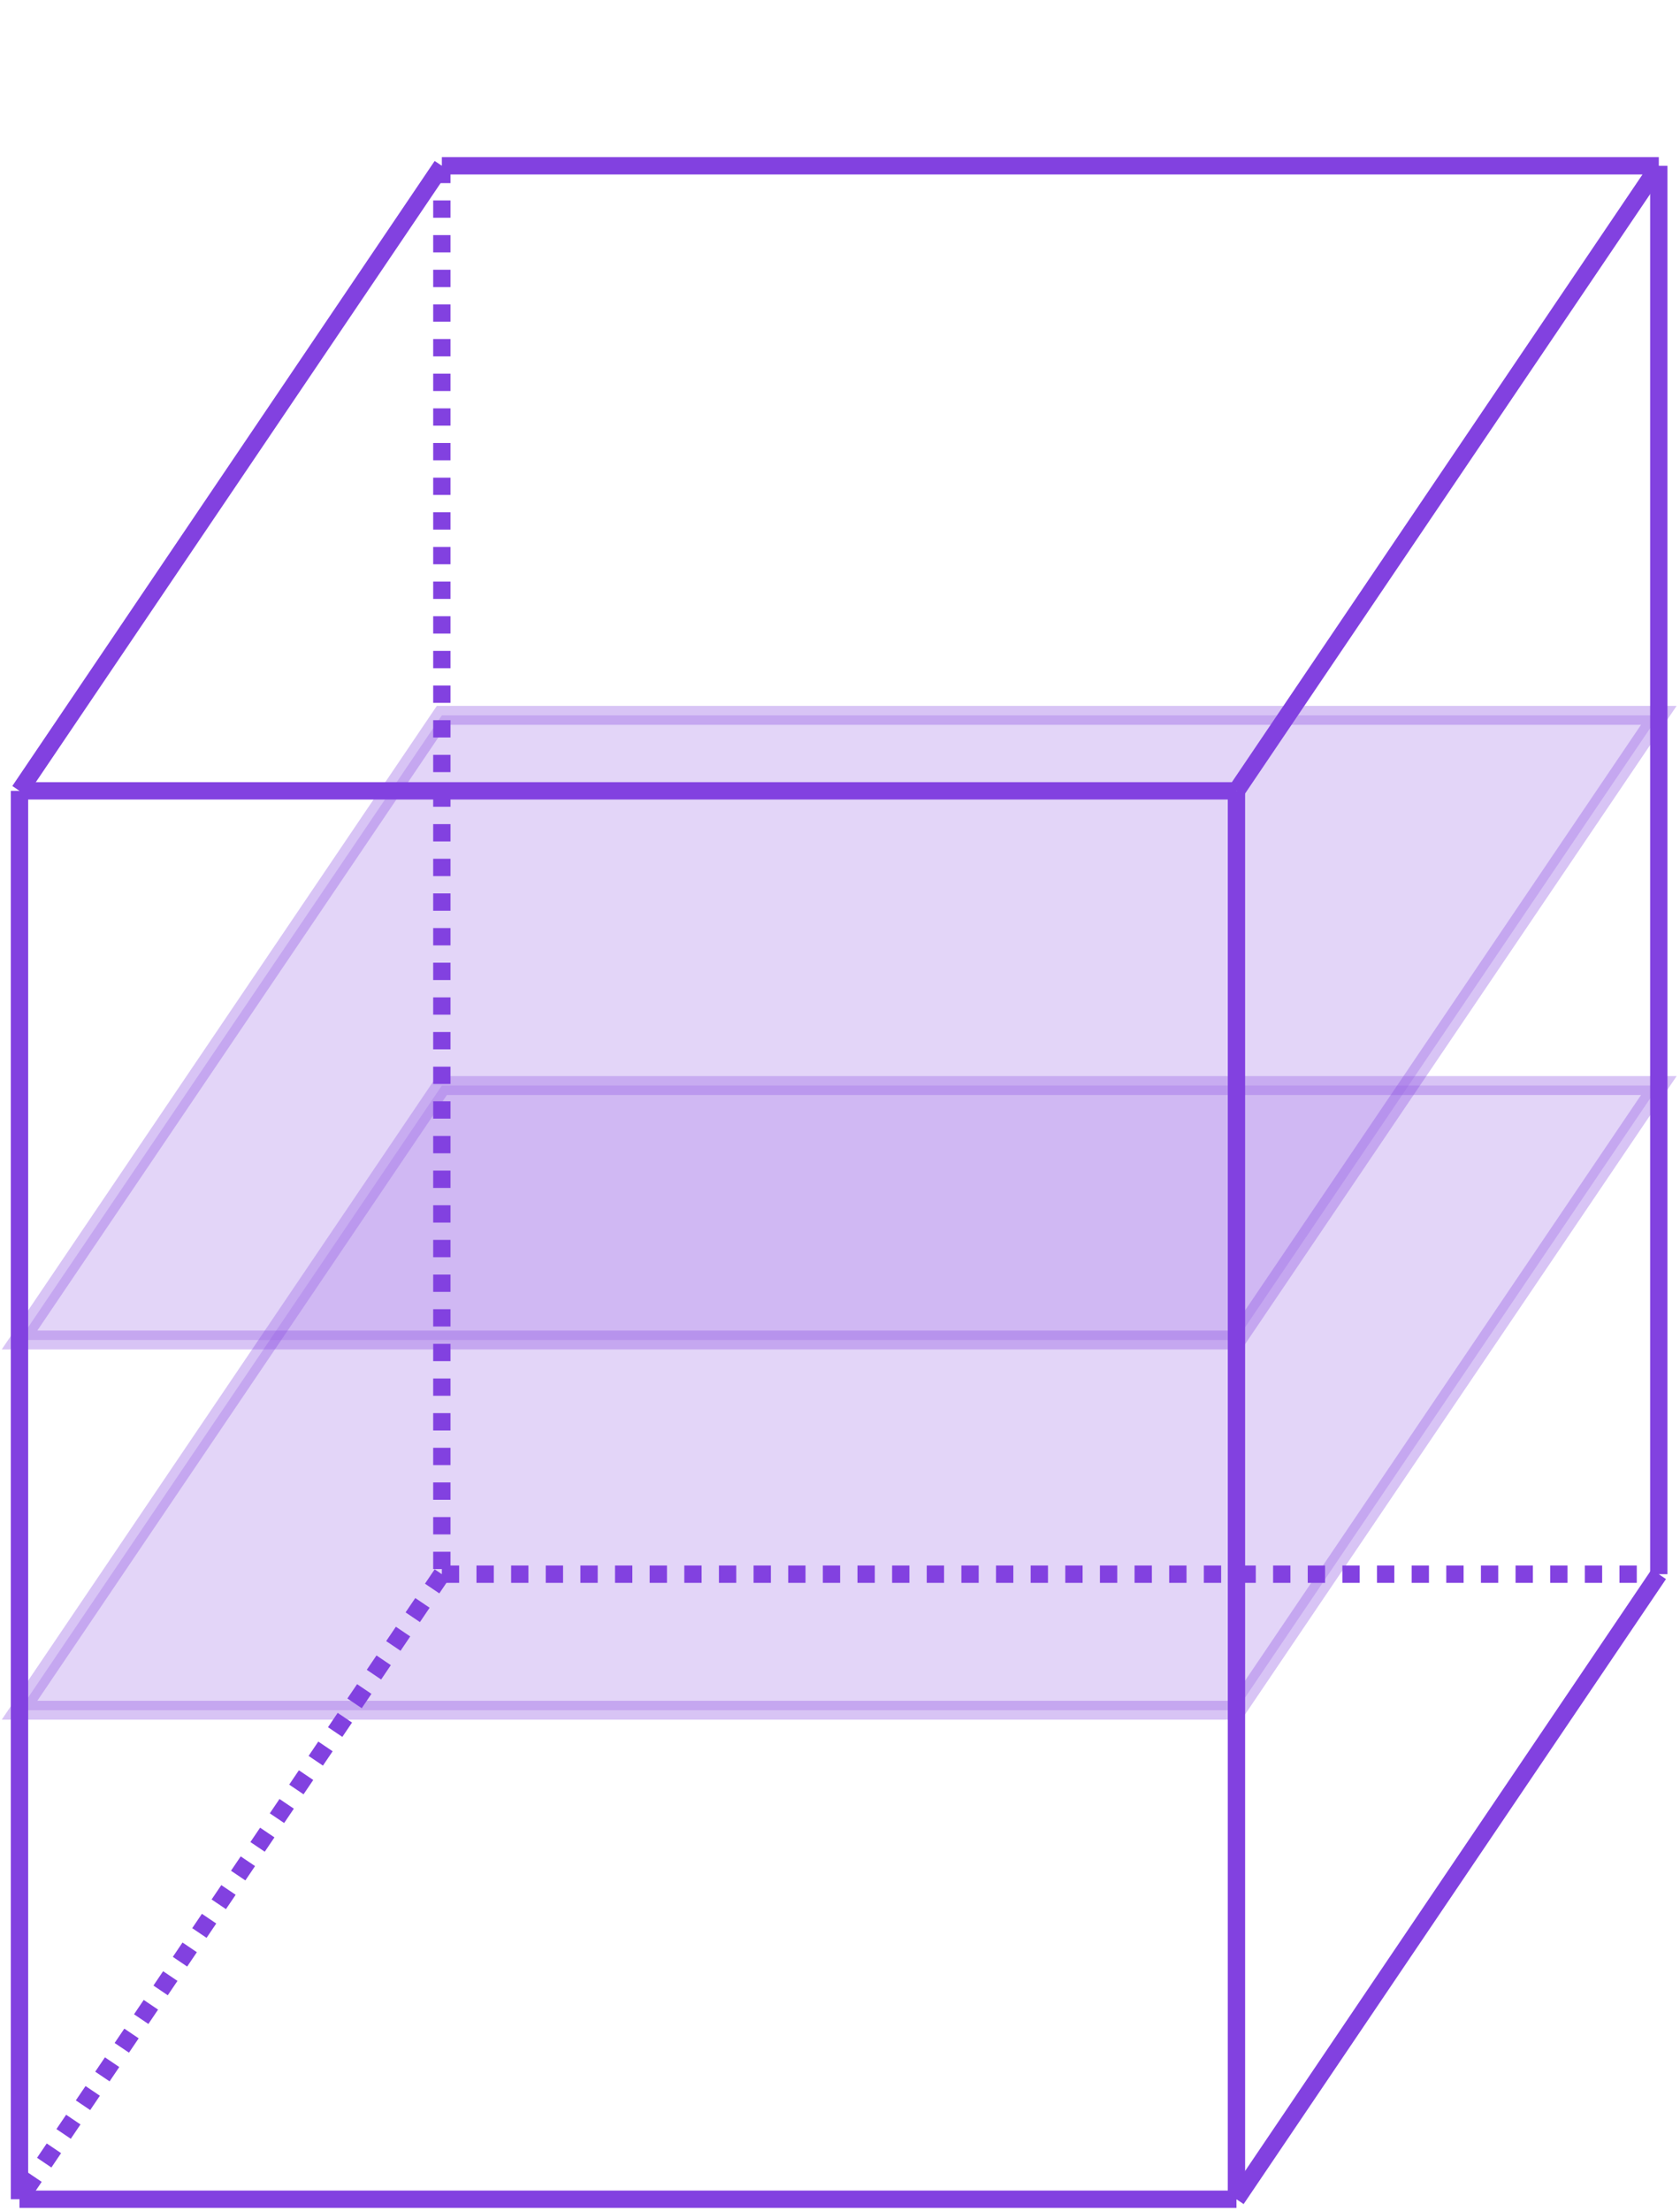 <svg xmlns="http://www.w3.org/2000/svg" width="160.225" height="210.817" viewBox="0 0 42.393 55.779" xmlns:v="https://vecta.io/nano"><g transform="matrix(.874 0 0 .874 -20.728 -4.416)"><g stroke="#8241e0" fill="#a677ea" transform="matrix(1 0 -.56 .828 0 0)" stroke-width=".659"><path d="M61.081 43.941h35.136v21.774H61.081z" opacity=".306" paint-order="stroke markers fill"/><path d="M53.854 31.037H88.99v21.774H53.854z" opacity=".306" paint-order="stroke markers fill"/></g><g fill="none" stroke="#8241e0" stroke-width=".5"><path d="M24.279 27.878v40.648m35.136-40.648v40.648M71.609 9.838v40.648"/><path d="M36.473 9.838v40.648m0 0l-12.194 18.04m12.194-18.04h35.136" stroke-dasharray="0.5, 0.5"/><path d="M59.415 68.526l12.194-18.039m-47.33 18.039h35.136M36.473 9.838l-12.194 18.04"/><path d="M36.473 9.838h35.136m0 0l-12.194 18.04m-35.136 0h35.136"/></g></g></svg>